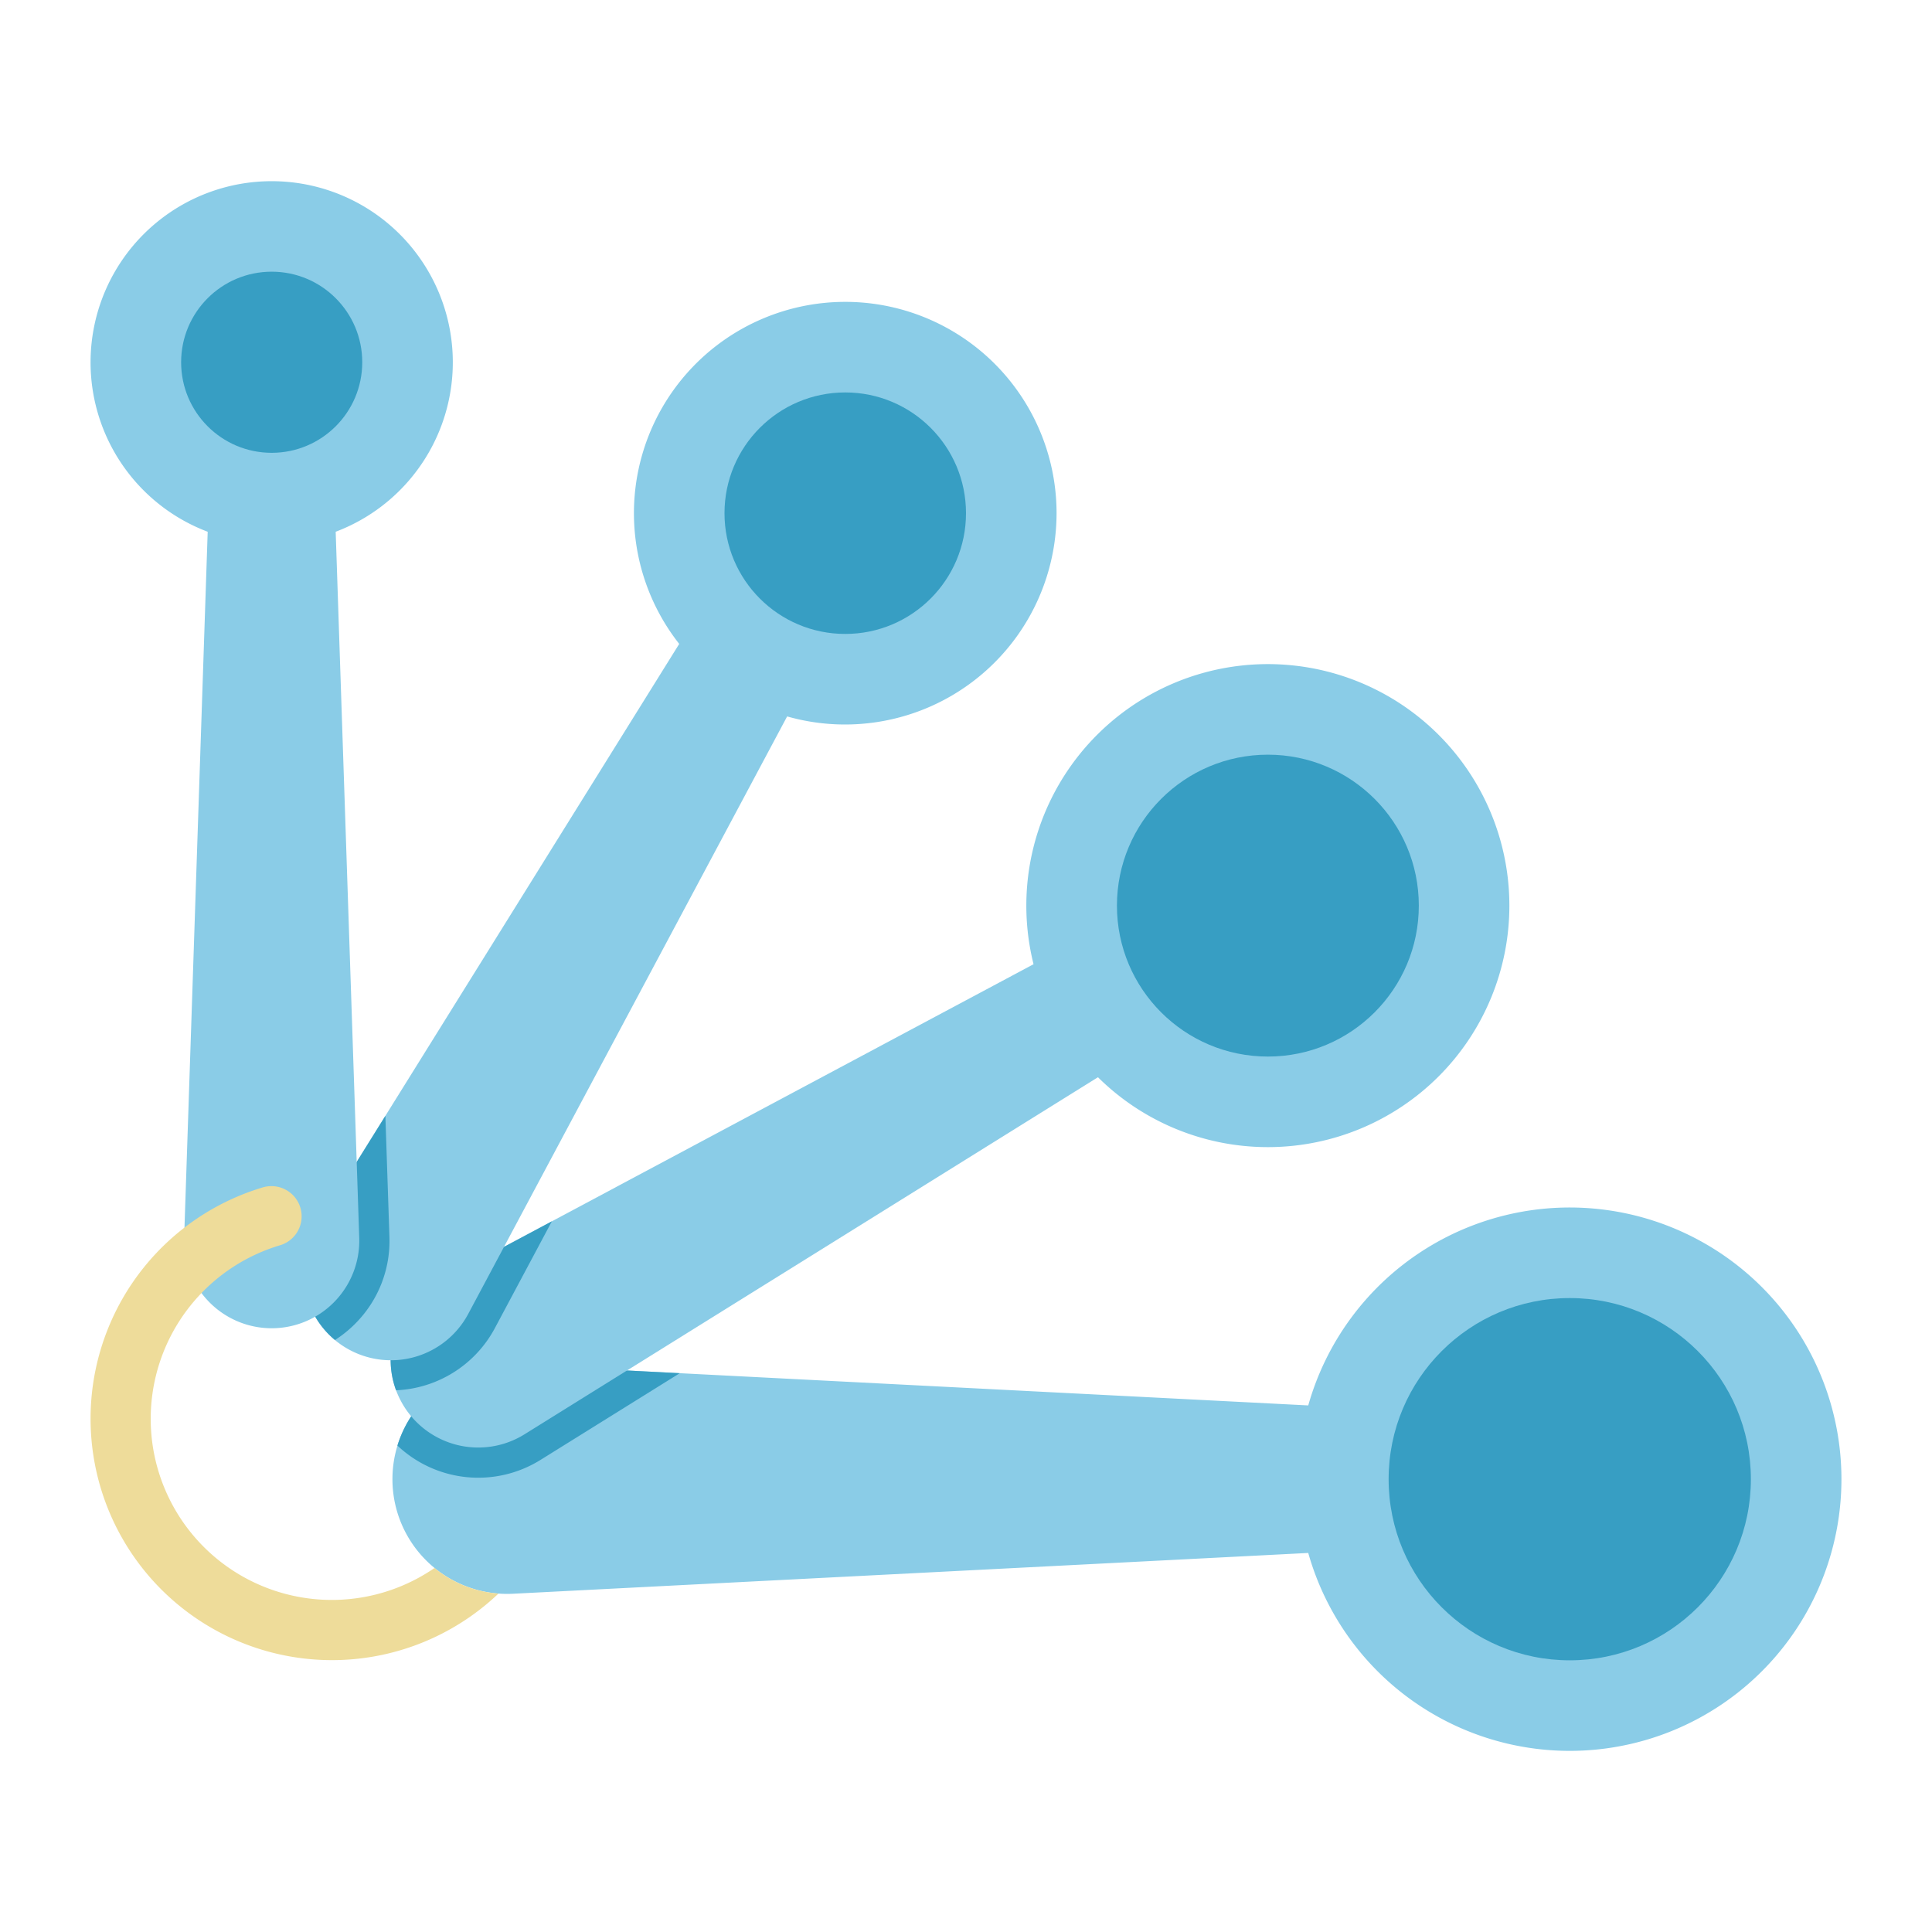 <svg xmlns="http://www.w3.org/2000/svg" viewBox="0 0 512 512"><path d="M488 392a72.003 72.003 0 0 1-141.3 19.55l-210.74 10.81a30.4 30.4 0 1 1 0-60.72l44.19 2.27 166.55 8.54A72.003 72.003 0 0 1 488 392z" fill="#8acce7"/><circle cx="416" cy="392" fill="#379ec3" r="48"/><path d="m180.15 363.91-36.91 22.98a31.192 31.192 0 0 1-37.92-3.8 30.433 30.433 0 0 1 30.64-21.45z" fill="#379ec3"/><path d="M400 240a64.001 64.001 0 0 1-109.03 45.48L139.01 380.1a23.203 23.203 0 0 1-32.37-8.1 24.484 24.484 0 0 1-1.68-3.56 23.239 23.239 0 0 1 10.85-28.53l30.44-16.25 127.65-68.13A64.006 64.006 0 1 1 400 240z" fill="#8acce7"/><circle cx="336" cy="240" fill="#379ec3" r="40"/><path d="m146.25 323.66-15.1 28.3a31.184 31.184 0 0 1-26.19 16.48 23.239 23.239 0 0 1 10.85-28.53z" fill="#379ec3"/><path d="M280 136a56.059 56.059 0 0 1-71.4 53.86l-84.51 158.33a23.216 23.216 0 1 1-40.19-23.2l18.23-29.28L180 170.64A56 56 0 1 1 280 136z" fill="#8acce7"/><circle cx="224" cy="136" fill="#379ec3" r="32"/><path d="M94.44 350.48a31.193 31.193 0 0 1-5.67 4.64 23.216 23.216 0 0 1-4.87-30.13l18.23-29.28 1.07 32.03a30.98 30.98 0 0 1-8.76 22.74z" fill="#379ec3"/><path d="m88.96 140.92 6.24 187.09a23.213 23.213 0 1 1-46.4 0l6.24-187.09a48 48 0 1 1 33.92 0z" fill="#8acce7"/><circle cx="72" cy="96" fill="#379ec3" r="24"/><path d="M132.1 422.31a63.982 63.982 0 1 1-62.38-107.66 8.002 8.002 0 0 1 4.56 15.34 47.996 47.996 0 1 0 40.88 85.54 30.142 30.142 0 0 0 16.94 6.78z" fill="#eedc9a"/></svg>